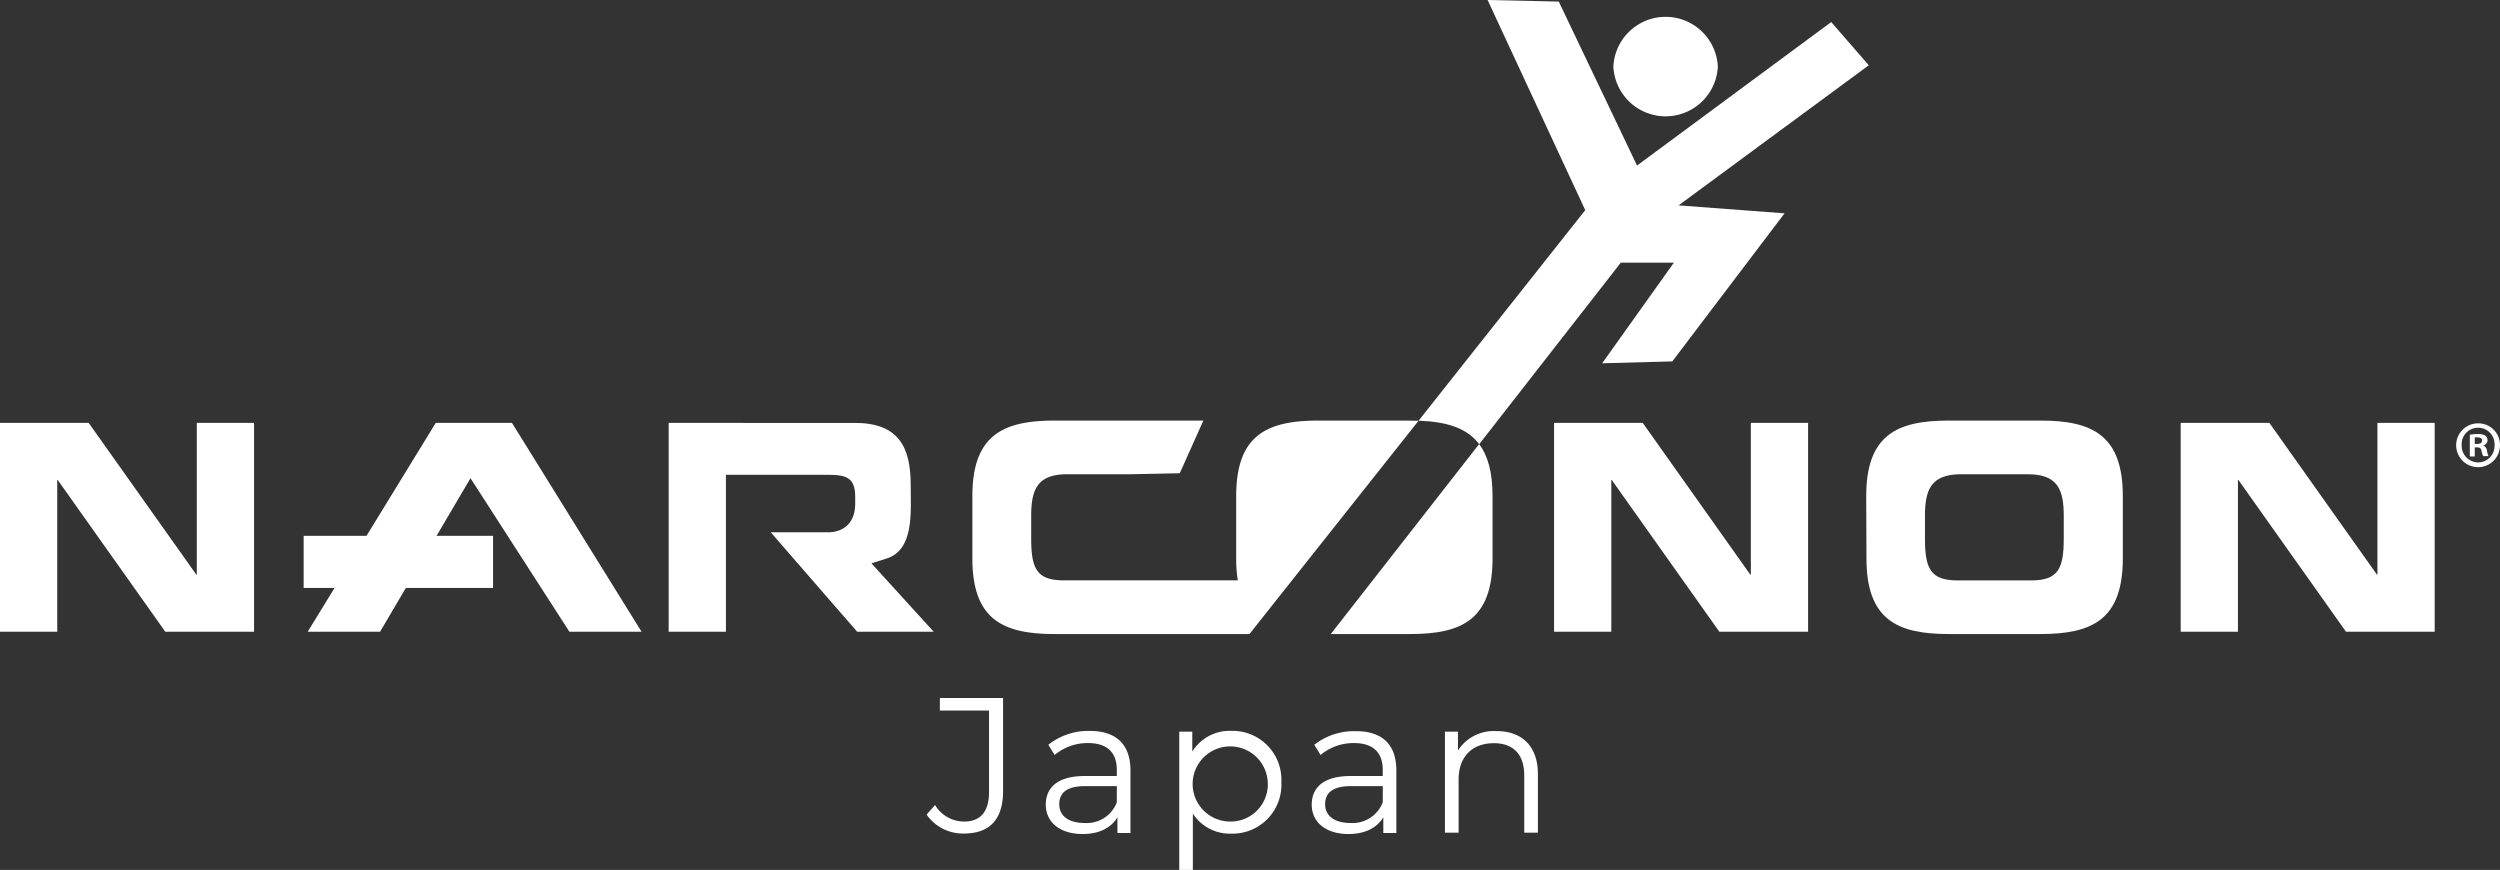 <svg xmlns="http://www.w3.org/2000/svg" width="399.15" height="138.89" viewBox="0 0 399.15 138.89"><rect x="0" y="0" width="399.15" height="138.89" fill="#333333" stroke="none"/><defs><style>.cls-1{fill:#fff;}</style></defs><g id="レイヤー_2" data-name="レイヤー 2"><g id="Livello_2" data-name="Livello 2"><path class="cls-1" d="M399.15,71.06a3.5,3.5,0,1,1-3.49-3.47A3.46,3.46,0,0,1,399.15,71.06Zm-6.12,0a2.66,2.66,0,0,0,2.65,2.77,2.63,2.63,0,0,0,2.6-2.75,2.63,2.63,0,1,0-5.25,0Zm2.09,1.82h-.79V69.41a6.25,6.25,0,0,1,1.31-.11,2,2,0,0,1,1.18.26,1,1,0,0,1,.34.76.87.87,0,0,1-.71.8v0a1,1,0,0,1,.62.84,3,3,0,0,0,.25.87h-.85a3.36,3.36,0,0,1-.27-.85c-.06-.38-.27-.55-.7-.55h-.38Zm0-2h.38c.43,0,.79-.15.79-.51s-.23-.53-.73-.53a1.89,1.89,0,0,0-.44,0Z"/><path class="cls-1" d="M258.79,41.94h8.46L255.8,58,267,57.7l17.92-23.64L268,32.79l30.37-22.37-6-6.9-31,22.91L248.87.25,237.51,0,253.1,33.55,226.49,67.17c4.38.15,7.69,1.11,9.68,3.75l22.62-29"/><path class="cls-1" d="M274.27,10.63a8.35,8.35,0,0,1-16.68,0,8.35,8.35,0,0,1,16.68,0"/><polyline class="cls-1" points="0 67.52 14.16 67.52 31.34 91.74 31.42 91.74 31.42 67.52 40.56 67.52 40.56 100.86 26.39 100.86 9.22 76.64 9.14 76.64 9.14 100.86 0 100.86 0 67.52"/><path class="cls-1" d="M81.74,67.52H69.57L49.13,100.86H60.68L75.12,76.35l15.79,24.51h11.52L81.74,67.52"/><path class="cls-1" d="M115.9,83.91v-8.1h16.44c2.88,0,4.2.55,4.2,3.5v1.1c0,4.78-4.25,4.57-4.25,4.57h-9.24l13.8,15.88h12.22l-9.94-10.92,2.27-.72c4.61-1.34,4-7.41,4-11.88v.08c0-6-1.89-9.9-8.93-9.9H106.76v33.34h9.14V92.2"/><polyline class="cls-1" points="248.12 67.52 262.28 67.52 279.45 91.74 279.54 91.74 279.54 67.52 288.68 67.52 288.68 100.86 274.51 100.86 257.34 76.64 257.26 76.64 257.26 100.86 248.12 100.86 248.12 67.52"/><path class="cls-1" d="M307.34,82.39c0-4.14.91-6.67,5.73-6.67h10.7c4.82,0,5.73,2.53,5.73,6.67V86c0,4.83-.91,6.67-5.23,6.67H312.58c-4.33,0-5.24-1.84-5.24-6.67v-3.6M298,89.16c0,9.77,4.9,12.07,13.13,12.07h14.66c8.24,0,13.14-2.3,13.14-12.07V79.22c0-9.77-4.9-12.07-13.14-12.07H311.09c-8.23,0-13.13,2.3-13.13,12.07Z"/><polyline class="cls-1" points="348.17 67.52 362.33 67.52 379.5 91.74 379.58 91.74 379.58 67.52 388.72 67.52 388.72 100.86 374.56 100.86 357.39 76.64 357.31 76.64 357.31 100.86 348.17 100.86 348.17 67.52"/><rect class="cls-1" x="48.48" y="85.55" width="30.24" height="8.32"/><path class="cls-1" d="M225.17,67.15H210.51c-8.24,0-13.14,2.3-13.14,12.07v9.94a21.72,21.72,0,0,0,.26,3.5H169.87c-4.32,0-5.23-1.84-5.23-6.67v-3.6c0-4.14.91-6.67,5.72-6.67h10l8-.16,3.77-8.41H168.39c-8.24,0-13.14,2.3-13.14,12.07v9.94c0,9.77,4.9,12.07,13.14,12.07h31.1l27-34.06-1.32,0"/><path class="cls-1" d="M236.16,70.9l-23.69,30.33h12.7c8.23,0,13.13-2.3,13.13-12.07V79.22c0-3.8-.74-6.47-2.14-8.32"/><path class="cls-1" d="M147.94,130.06l1.35-1.53a5.42,5.42,0,0,0,4.62,2.64c2.64,0,4-1.57,4-4.73v-13h-7.85v-2h10.09v14.86c0,4.54-2.15,6.78-6.26,6.78A7.06,7.06,0,0,1,147.94,130.06Z"/><path class="cls-1" d="M180.49,123v10h-2.08v-2.51c-1,1.66-2.88,2.67-5.55,2.67-3.65,0-5.89-1.9-5.89-4.69,0-2.49,1.6-4.57,6.23-4.57h5.11v-1c0-2.76-1.56-4.26-4.56-4.26a8.19,8.19,0,0,0-5.37,1.9l-1-1.63A10.25,10.25,0,0,1,174,116.7C178.13,116.7,180.49,118.78,180.49,123Zm-2.18,5.15v-2.64h-5.05c-3.13,0-4.14,1.23-4.14,2.89,0,1.87,1.5,3,4.08,3A5.13,5.13,0,0,0,178.31,128.1Z"/><path class="cls-1" d="M204.58,124.88a7.81,7.81,0,0,1-8,8.22,7.06,7.06,0,0,1-6.13-3.19v9h-2.17V116.82h2.08V120a7,7,0,0,1,6.22-3.31A7.8,7.8,0,0,1,204.58,124.88Zm-2.17,0a6,6,0,1,0-6,6.29A5.94,5.94,0,0,0,202.41,124.88Z"/><path class="cls-1" d="M222.94,123v10h-2.08v-2.51c-1,1.66-2.88,2.67-5.55,2.67-3.65,0-5.88-1.9-5.88-4.69,0-2.49,1.59-4.57,6.22-4.57h5.12v-1c0-2.76-1.57-4.26-4.57-4.26a8.17,8.17,0,0,0-5.36,1.9l-1-1.63a10.26,10.26,0,0,1,6.57-2.17C220.58,116.7,222.94,118.78,222.94,123Zm-2.17,5.15v-2.64h-5.06c-3.13,0-4.14,1.23-4.14,2.89,0,1.87,1.5,3,4.08,3A5.16,5.16,0,0,0,220.77,128.1Z"/><path class="cls-1" d="M245.54,123.59v9.35h-2.18v-9.13c0-3.4-1.78-5.15-4.84-5.15-3.47,0-5.64,2.14-5.64,5.82v8.46H230.7V116.82h2.08v3a6.79,6.79,0,0,1,6.13-3.09C242.84,116.7,245.54,119,245.54,123.59Z"/></g></g></svg>